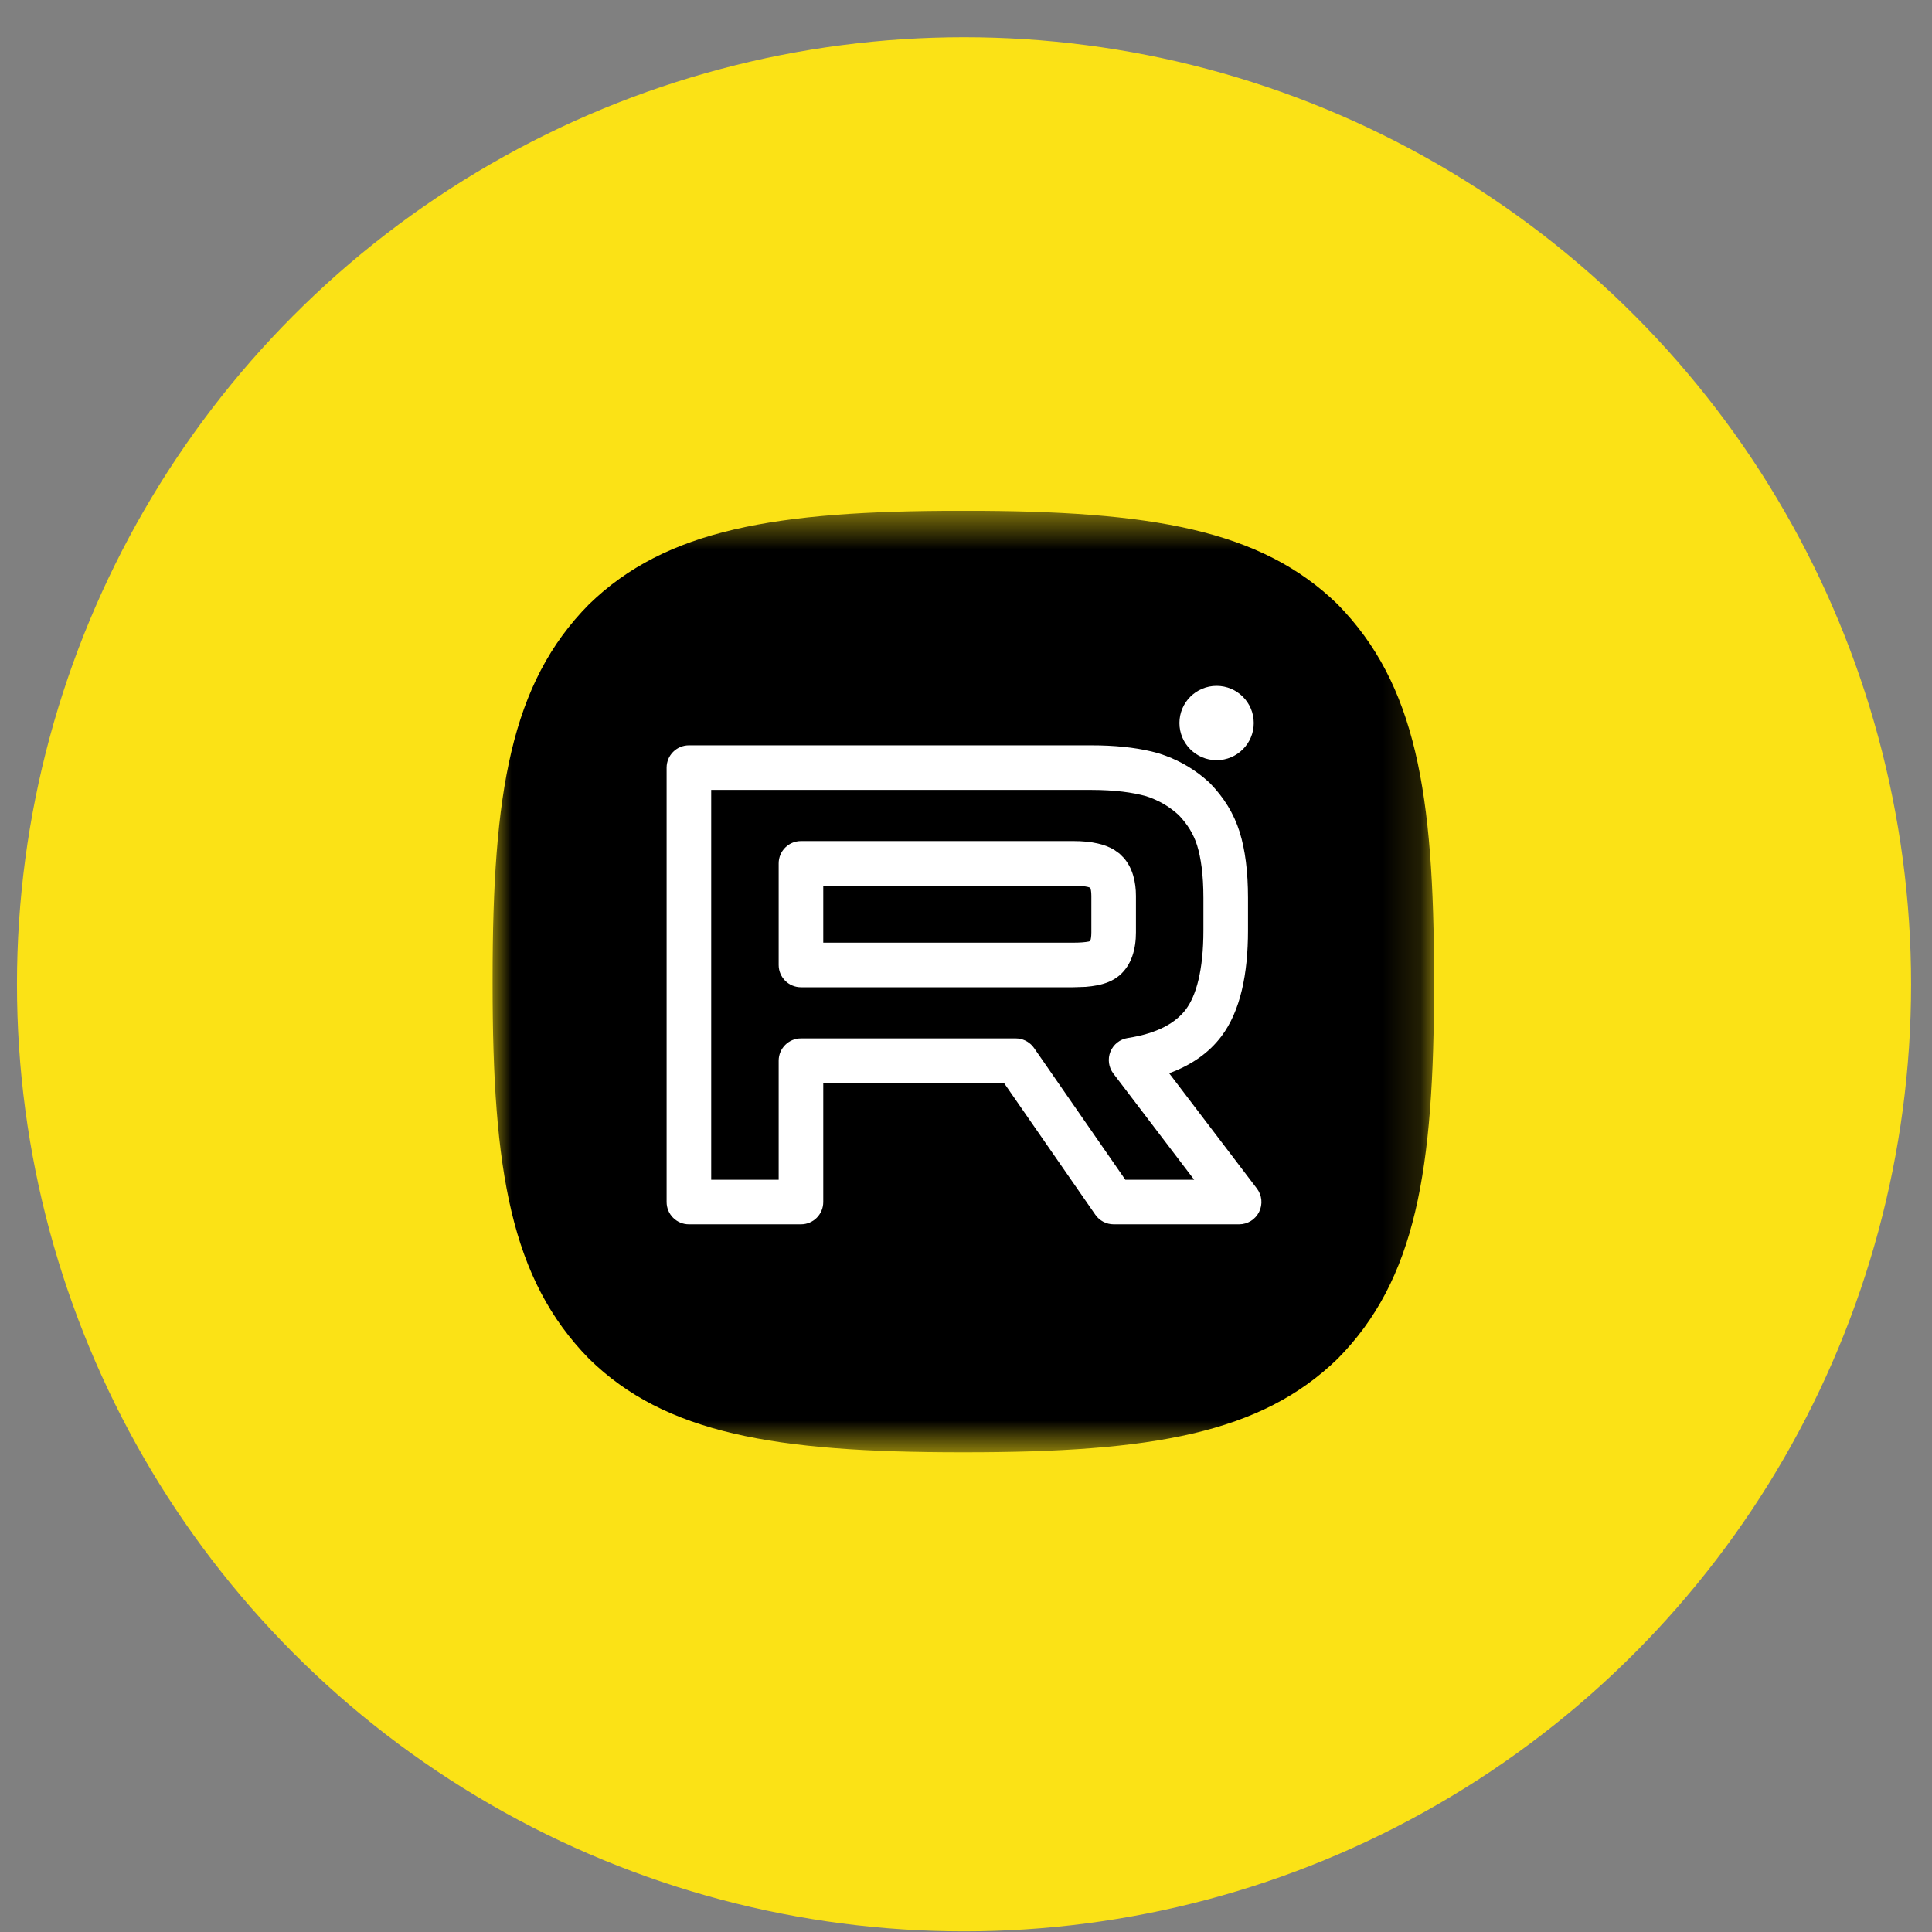 <?xml version="1.0" encoding="UTF-8"?> <svg xmlns="http://www.w3.org/2000/svg" width="51" height="51" viewBox="0 0 51 51" fill="none"><rect x="0" y="0" width="51" height="51" fill="#808080" stroke="none"/><circle cx="25.448" cy="25.983" r="25" fill="#FBE216"></circle><g clip-path="url(#clip0_255_1589)"><mask id="mask0_255_1589" style="mask-type:luminance" maskUnits="userSpaceOnUse" x="13" y="13" width="25" height="26"><path d="M37.861 13.483H13.003V38.341H37.861V13.483Z" fill="white"></path></mask><g mask="url(#mask0_255_1589)"><path d="M25.379 38.337H25.479C30.414 38.337 33.279 37.84 35.308 35.87C37.377 33.78 37.855 30.896 37.855 25.98V25.841C37.855 20.926 37.377 18.061 35.308 15.95C33.28 13.98 30.395 13.483 25.48 13.483H25.381C20.445 13.483 17.579 13.98 15.55 15.95C13.481 18.04 13.003 20.926 13.003 25.841V25.98C13.003 30.895 13.481 33.759 15.55 35.87C17.56 37.84 20.445 38.337 25.379 38.337Z" fill="black"></path></g><path d="M28.814 19.675C29.421 19.675 29.947 19.73 30.398 19.837L30.586 19.887L30.606 19.893C31.047 20.035 31.43 20.244 31.775 20.528L31.921 20.655L31.945 20.679C32.304 21.048 32.569 21.47 32.723 21.961C32.87 22.431 32.944 23.011 32.944 23.702V24.561C32.944 25.706 32.746 26.688 32.241 27.357C31.9 27.809 31.428 28.124 30.863 28.331L33.179 31.374C33.314 31.552 33.337 31.792 33.237 31.992C33.138 32.192 32.934 32.319 32.71 32.319H29.398C29.205 32.319 29.024 32.225 28.914 32.066L26.504 28.589H21.732V31.73C21.732 32.056 21.469 32.319 21.144 32.319H18.186C17.86 32.319 17.597 32.056 17.597 31.73V20.264C17.597 19.939 17.86 19.675 18.186 19.675H28.814ZM18.774 31.142H20.555V28C20.555 27.675 20.818 27.411 21.144 27.411H26.811L26.884 27.415C27.049 27.436 27.2 27.526 27.296 27.664L29.706 31.142H31.523L29.39 28.339C29.264 28.174 29.235 27.955 29.312 27.763C29.39 27.57 29.563 27.433 29.768 27.401C30.561 27.278 31.035 27 31.302 26.648C31.575 26.285 31.767 25.617 31.767 24.561V23.702C31.767 23.087 31.7 22.634 31.6 22.314C31.507 22.02 31.349 21.76 31.114 21.515C30.865 21.288 30.592 21.128 30.257 21.018C29.898 20.917 29.425 20.853 28.814 20.852H18.774V31.142ZM28.335 22.202C28.569 22.202 28.788 22.221 28.983 22.267C29.125 22.299 29.276 22.351 29.415 22.436L29.549 22.531L29.661 22.642C29.902 22.915 29.986 23.288 29.986 23.65V24.613C29.986 25.038 29.879 25.469 29.549 25.75C29.369 25.903 29.151 25.972 28.967 26.009C28.871 26.028 28.769 26.041 28.663 26.05L28.335 26.061H21.144C20.818 26.061 20.555 25.798 20.555 25.473V22.791C20.555 22.466 20.818 22.202 21.144 22.202H28.335ZM21.732 24.884H28.335C28.518 24.884 28.648 24.872 28.735 24.855C28.754 24.851 28.769 24.845 28.78 24.842C28.793 24.804 28.809 24.733 28.809 24.613V23.65C28.809 23.538 28.794 23.47 28.781 23.436C28.781 23.434 28.78 23.434 28.779 23.433C28.766 23.428 28.747 23.421 28.719 23.414C28.635 23.395 28.508 23.38 28.335 23.38H21.732V24.884ZM32.115 18.105C32.657 18.105 33.096 18.544 33.096 19.086C33.096 19.628 32.657 20.067 32.115 20.067C31.573 20.067 31.134 19.628 31.134 19.086C31.134 18.544 31.573 18.105 32.115 18.105Z" fill="white"></path></g><defs><clipPath id="clip0_255_1589"><rect width="25" height="25" fill="white" transform="translate(12.948 13.483)"></rect></clipPath></defs></svg> 